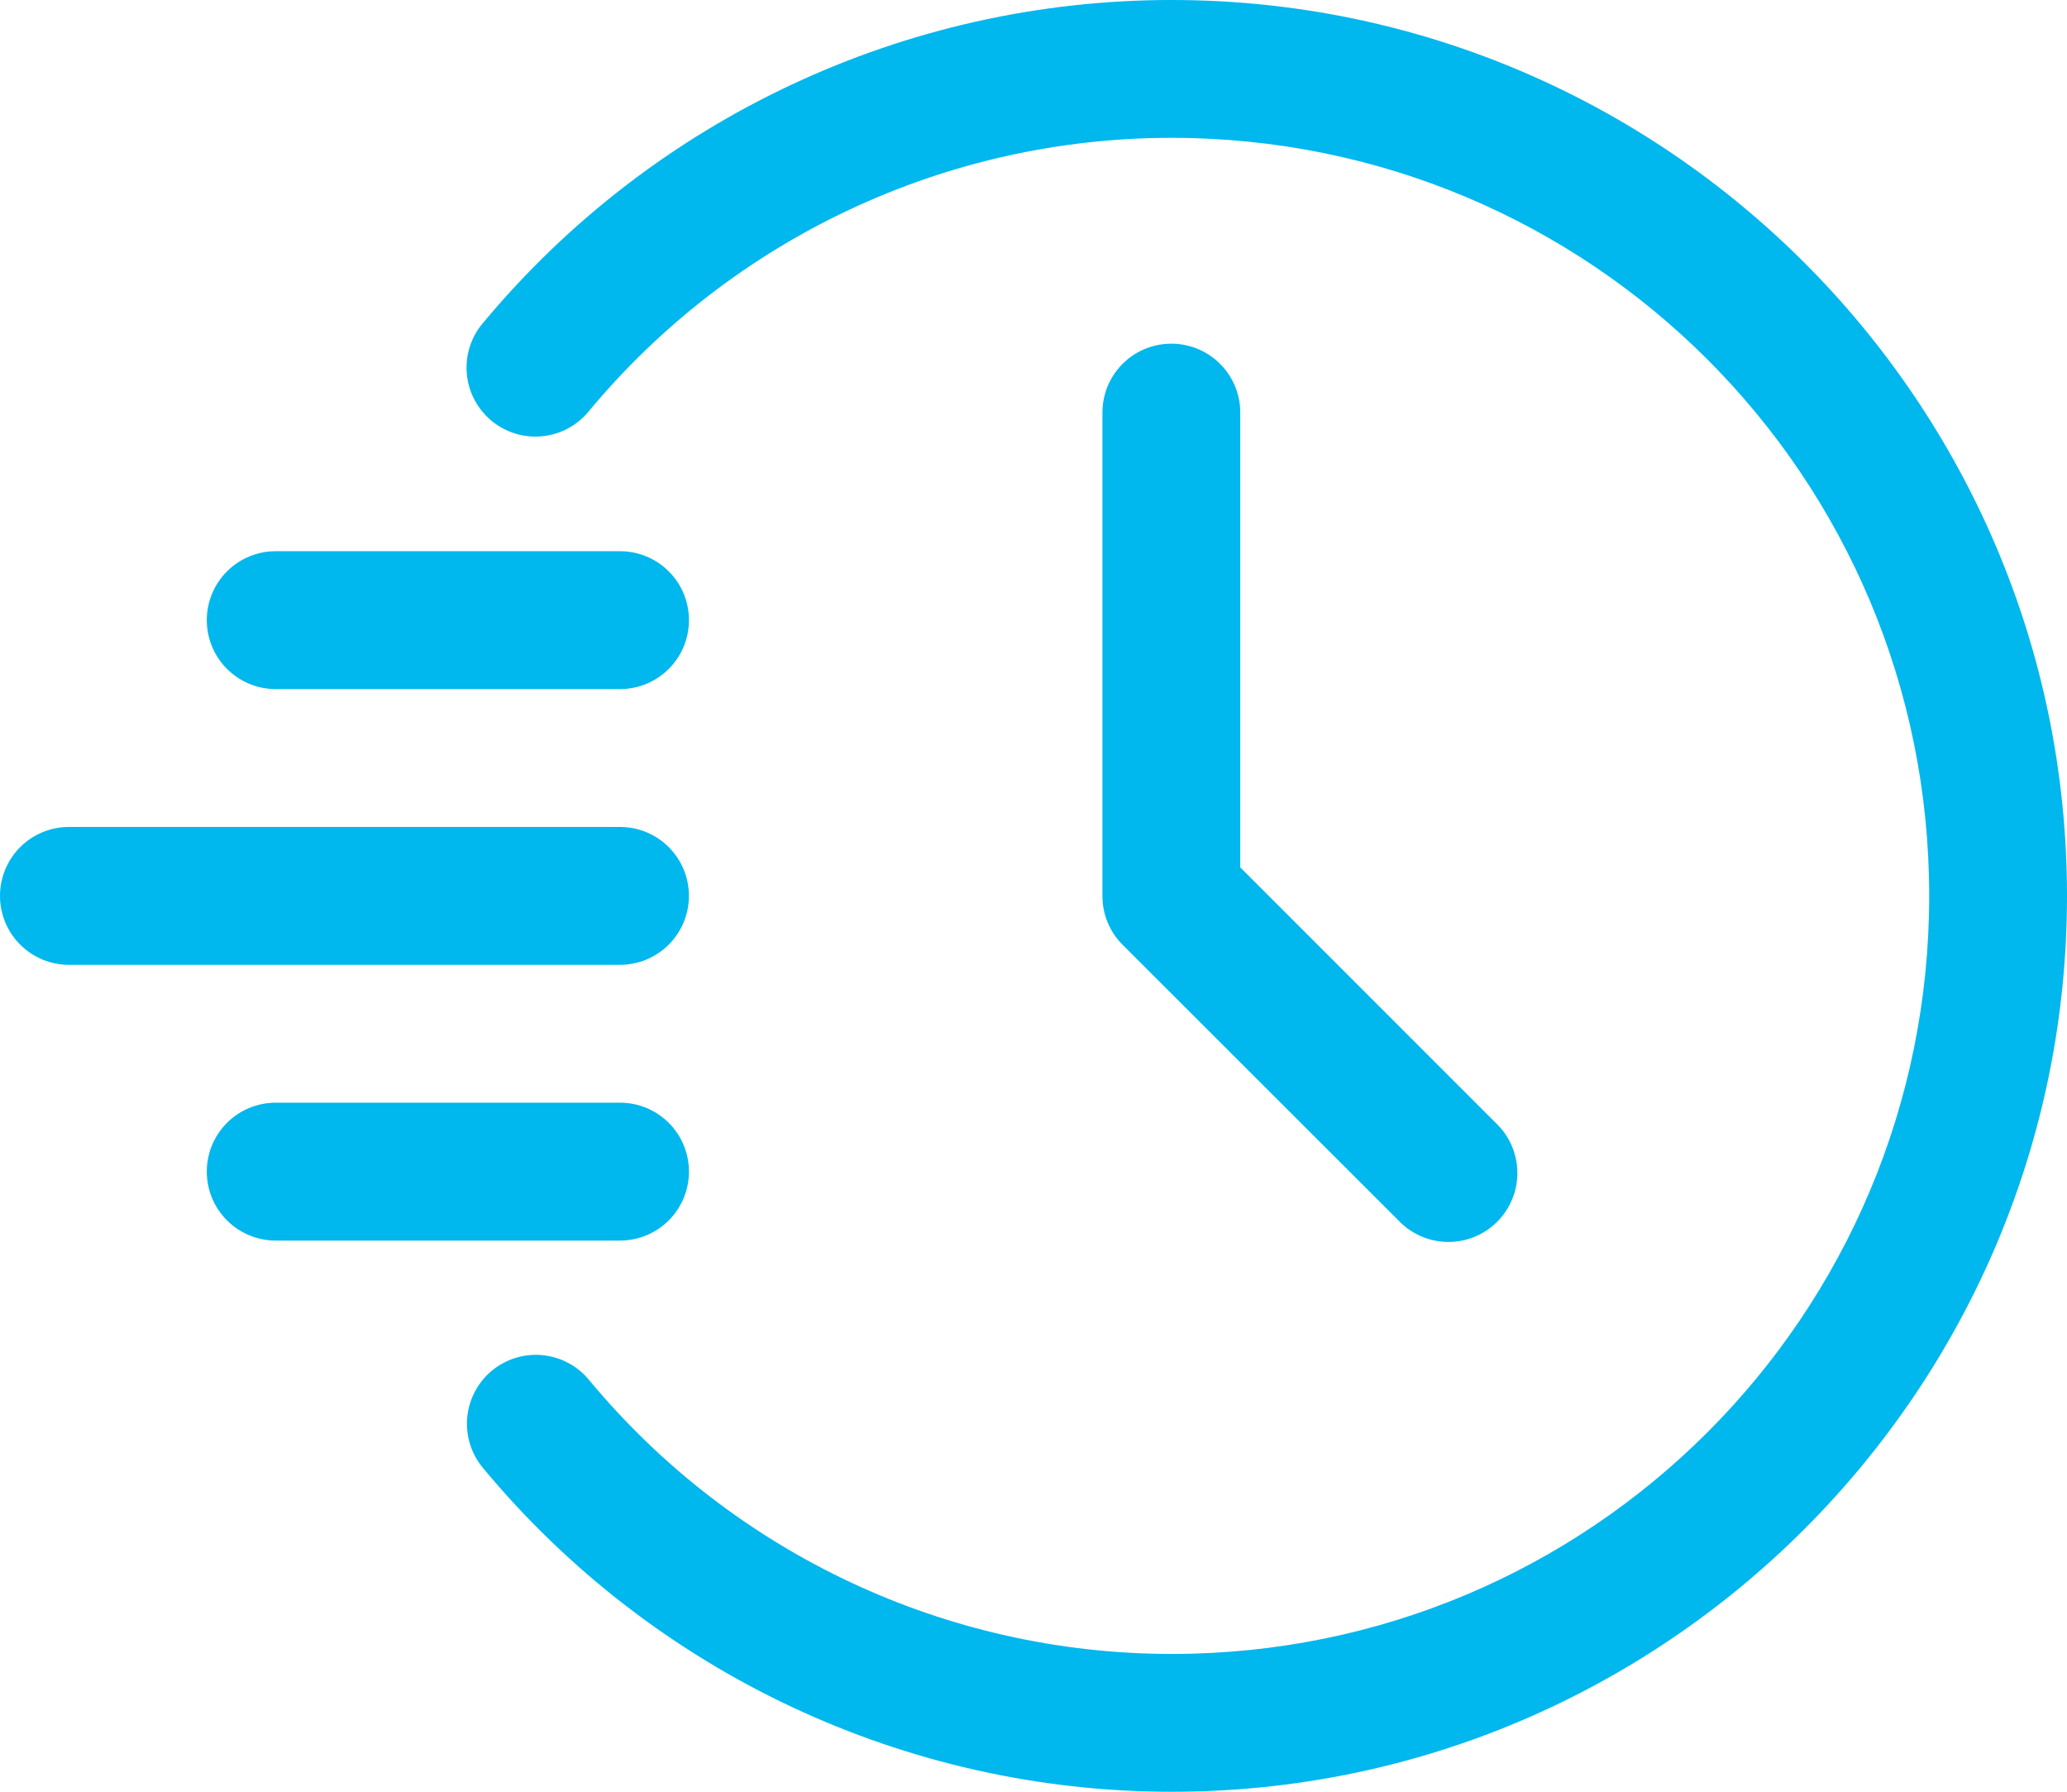 <?xml version="1.0" encoding="UTF-8" standalone="no"?>
<svg width="45" height="39" viewBox="0 0 45 39" fill="none" xmlns="http://www.w3.org/2000/svg">
<path d="M25.5 2.08317e-07C19.714 0.001 14.225 2.576 10.523 7.021C10.392 7.172 10.293 7.347 10.231 7.537C10.169 7.726 10.146 7.926 10.162 8.125C10.178 8.324 10.234 8.518 10.326 8.694C10.418 8.871 10.544 9.028 10.697 9.156C10.851 9.284 11.028 9.379 11.219 9.438C11.409 9.496 11.61 9.516 11.808 9.495C12.007 9.475 12.199 9.416 12.374 9.321C12.549 9.225 12.704 9.096 12.828 8.94C15.963 5.177 20.603 3.001 25.5 3C34.63 2.999 42 10.37 42 19.5C42 28.631 34.629 36.005 25.5 36.001C20.606 35.998 15.968 33.817 12.837 30.053C12.713 29.898 12.558 29.768 12.383 29.673C12.208 29.578 12.015 29.518 11.817 29.498C11.618 29.478 11.418 29.497 11.227 29.556C11.037 29.614 10.859 29.71 10.706 29.837C10.553 29.965 10.426 30.122 10.335 30.299C10.242 30.476 10.187 30.669 10.171 30.868C10.154 31.067 10.178 31.267 10.24 31.457C10.302 31.646 10.401 31.821 10.531 31.972C14.23 36.418 19.715 38.998 25.5 39.001C36.252 39.006 45 30.252 45 19.5C45 8.748 36.252 -0.002 25.5 2.08317e-07Z" fill="#00B7EE"/>
<path d="M1.5 18C1.303 18 1.108 18.039 0.926 18.114C0.744 18.19 0.579 18.3 0.439 18.439C0.3 18.579 0.19 18.744 0.114 18.926C0.039 19.108 0 19.303 0 19.5C0 19.697 0.039 19.892 0.114 20.075C0.19 20.257 0.3 20.422 0.439 20.561C0.579 20.701 0.744 20.811 0.926 20.887C1.108 20.962 1.303 21.001 1.5 21.001H13.498C13.695 21.001 13.89 20.962 14.072 20.887C14.254 20.811 14.42 20.701 14.559 20.561C14.698 20.422 14.809 20.257 14.884 20.075C14.96 19.892 14.998 19.697 14.998 19.5C14.998 19.303 14.96 19.108 14.884 18.926C14.809 18.744 14.698 18.579 14.559 18.439C14.42 18.3 14.254 18.19 14.072 18.114C13.89 18.039 13.695 18 13.498 18H1.5Z" fill="#00B7EE"/>
<path d="M6.002 11.998C5.805 11.998 5.61 12.037 5.428 12.112C5.246 12.188 5.081 12.298 4.941 12.438C4.802 12.577 4.692 12.742 4.616 12.924C4.541 13.106 4.502 13.301 4.502 13.498C4.502 13.695 4.541 13.891 4.616 14.073C4.692 14.255 4.802 14.42 4.941 14.559C5.081 14.699 5.246 14.809 5.428 14.885C5.61 14.96 5.805 14.999 6.002 14.999H13.499C13.696 14.999 13.891 14.96 14.073 14.885C14.255 14.809 14.42 14.699 14.56 14.559C14.699 14.42 14.81 14.255 14.885 14.073C14.96 13.891 14.999 13.695 14.999 13.498C14.999 13.301 14.96 13.106 14.885 12.924C14.81 12.742 14.699 12.577 14.56 12.438C14.42 12.298 14.255 12.188 14.073 12.112C13.891 12.037 13.696 11.998 13.499 11.998H6.002Z" fill="#00B7EE"/>
<path d="M6.002 24.002C5.604 24.002 5.223 24.16 4.941 24.441C4.66 24.723 4.502 25.104 4.502 25.502C4.502 25.9 4.66 26.282 4.941 26.563C5.223 26.845 5.604 27.003 6.002 27.003H13.499C13.897 27.003 14.278 26.845 14.56 26.563C14.841 26.282 14.999 25.9 14.999 25.502C14.999 25.104 14.841 24.723 14.56 24.441C14.278 24.16 13.897 24.002 13.499 24.002H6.002Z" fill="#00B7EE"/>
<path d="M25.479 7.481C25.282 7.484 25.087 7.525 24.906 7.603C24.725 7.681 24.562 7.794 24.424 7.936C24.287 8.077 24.179 8.244 24.106 8.427C24.034 8.61 23.998 8.806 24.001 9.003V19.5C24 19.698 24.038 19.893 24.113 20.075C24.189 20.258 24.299 20.424 24.438 20.563L30.44 26.559C30.577 26.706 30.743 26.823 30.927 26.905C31.11 26.986 31.309 27.03 31.51 27.033C31.711 27.036 31.91 26.999 32.097 26.924C32.283 26.848 32.452 26.736 32.594 26.594C32.737 26.452 32.849 26.282 32.924 26.096C33 25.91 33.037 25.71 33.034 25.509C33.031 25.308 32.987 25.11 32.906 24.926C32.824 24.742 32.707 24.576 32.56 24.439L27.001 18.88V9.003C27.005 8.802 26.967 8.603 26.892 8.417C26.816 8.231 26.704 8.062 26.562 7.92C26.42 7.778 26.251 7.666 26.065 7.59C25.879 7.515 25.68 7.478 25.479 7.481Z" fill="#00B7EE"/>
</svg>
